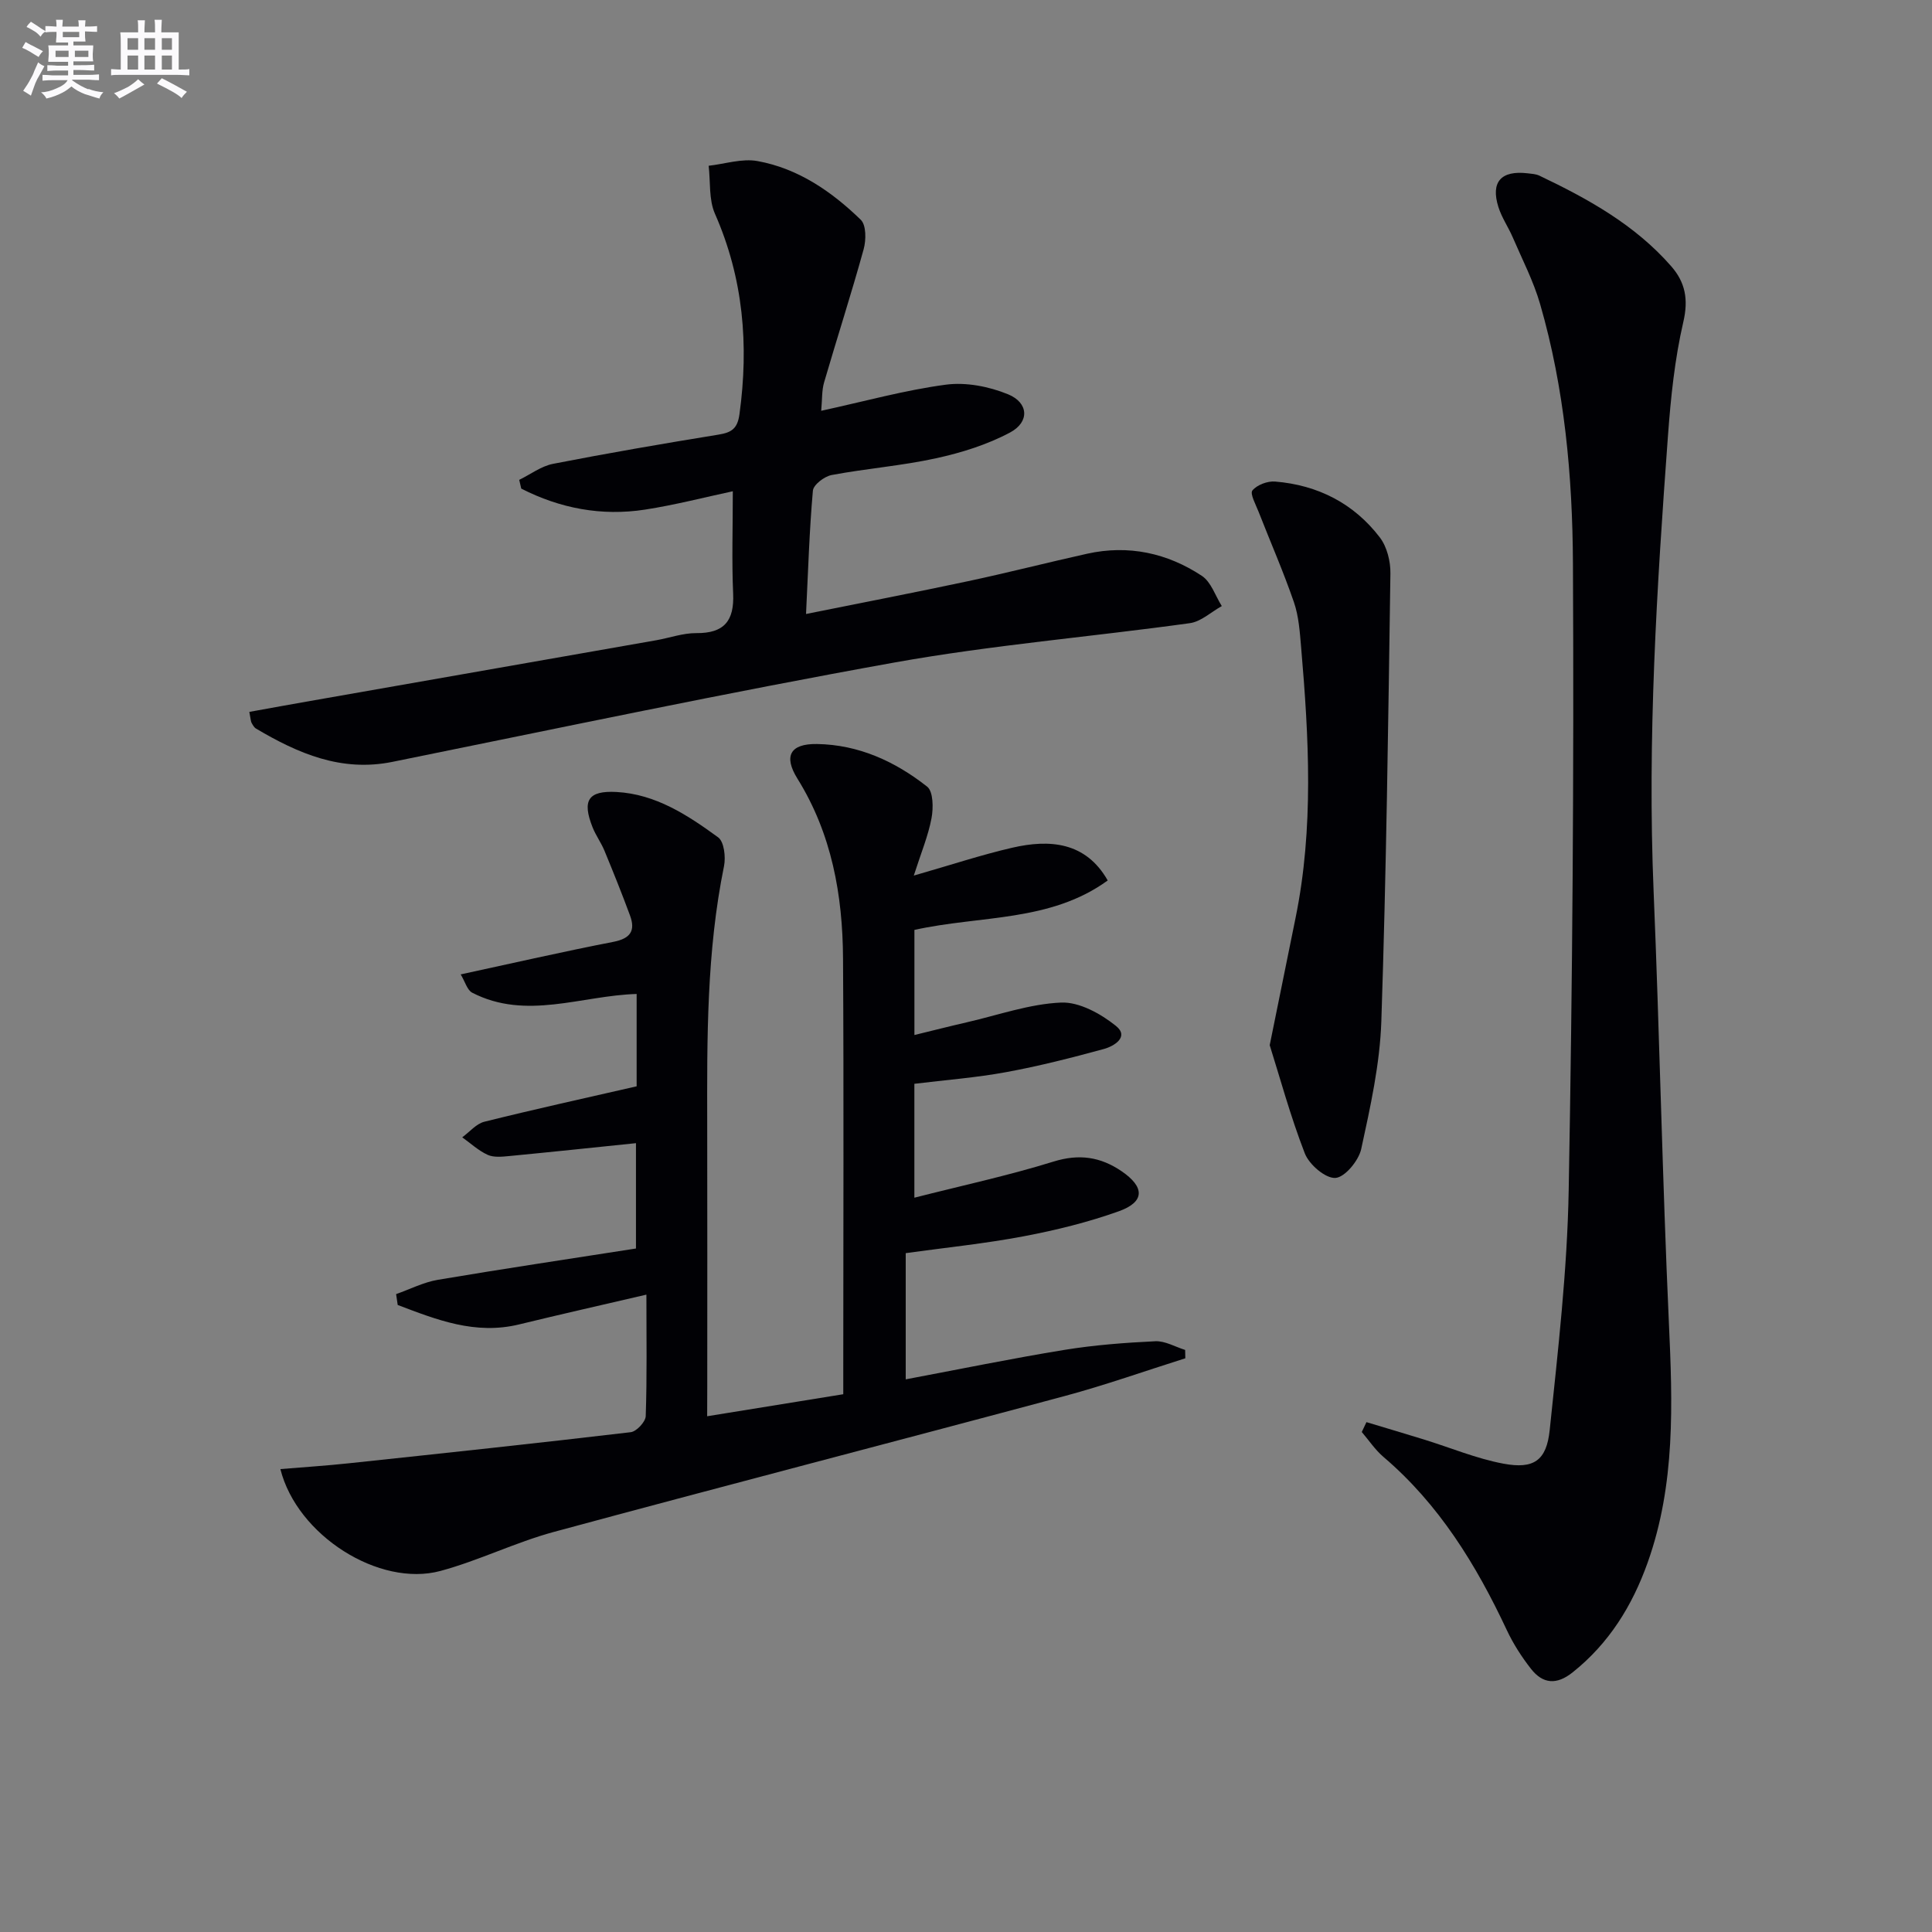 <svg enable-background="new 0 0 400 400" viewBox="0 0 400 400" xmlns="http://www.w3.org/2000/svg"><rect x="0" y="0" width="400" height="400" fill="#808080" stroke="none"/><g fill="#010105"><path d="m146.41 293.22c9.86-1.6 18.81-3.04 28.18-4.56 0-2.16 0-3.97 0-5.77 0-28.16.12-56.32-.05-84.48-.08-13.11-2.33-25.77-9.44-37.2-2.93-4.71-1.47-7.25 4.03-7.17 8.64.13 16.21 3.61 22.83 8.83 1.27 1 1.3 4.42.9 6.53-.68 3.63-2.14 7.12-3.67 11.88 7.78-2.23 14.01-4.3 20.39-5.77 7.72-1.78 15.21-1.23 19.76 6.78-11.92 8.66-26.4 7.21-40.02 10.24v21.76c3.74-.91 7.34-1.83 10.96-2.66 6.46-1.49 12.9-3.78 19.41-4.06 3.76-.16 8.21 2.31 11.35 4.83 2.82 2.26-.37 4.2-2.49 4.78-6.7 1.83-13.45 3.55-20.27 4.8-6.17 1.14-12.46 1.61-18.97 2.41v23.58c9.73-2.48 19.4-4.56 28.82-7.48 5.29-1.64 9.69-.98 14.04 1.97 4.88 3.31 4.89 6.39-.56 8.33-6.36 2.27-13.01 3.91-19.66 5.17-7.97 1.51-16.07 2.33-24.43 3.49v26.13c11.1-2.09 21.94-4.32 32.85-6.1 6.21-1.01 12.54-1.49 18.83-1.79 2.02-.09 4.11 1.16 6.17 1.8.01.58.03 1.15.04 1.73-8.32 2.62-16.55 5.55-24.96 7.81-35.24 9.46-70.57 18.6-105.79 28.14-7.97 2.16-15.51 5.93-23.48 8.08-12.66 3.41-29.68-7.34-33.13-21.09 4.79-.4 9.48-.7 14.14-1.2 19.47-2.07 38.94-4.14 58.39-6.44 1.2-.14 3.07-2.14 3.11-3.33.28-8.14.14-16.29.14-25.15-9.08 2.12-17.72 4.06-26.32 6.16-9.13 2.23-17.12-.97-25.17-4.02-.11-.75-.22-1.5-.33-2.25 2.88-1.01 5.68-2.46 8.65-2.96 13.56-2.29 27.17-4.32 41.01-6.48 0-7.7 0-14.93 0-21.81-8.81.91-17.53 1.83-26.26 2.67-1.48.14-3.18.32-4.44-.25-1.91-.87-3.53-2.39-5.27-3.63 1.52-1.11 2.9-2.81 4.59-3.23 10.44-2.6 20.95-4.91 31.52-7.33 0-6.6 0-12.73 0-19.12-11.42.33-22.85 5.5-34.04-.26-1.05-.54-1.48-2.3-2.39-3.79 10.97-2.37 21.26-4.73 31.61-6.74 3.54-.69 4.62-2.3 3.44-5.48-1.66-4.5-3.45-8.95-5.28-13.38-.69-1.68-1.81-3.19-2.47-4.87-2.2-5.56-.91-7.61 4.94-7.3 8.15.44 14.76 4.8 21.06 9.39 1.24.9 1.6 4.07 1.22 5.96-3.62 17.74-3.52 35.7-3.48 53.67.04 18 .01 35.99.01 53.99-.02 1.82-.02 3.63-.02 6.24z"/><path d="m282.91 294.44c3.94 1.19 7.89 2.35 11.83 3.57 5.52 1.7 10.92 3.98 16.55 5.03 6.25 1.16 8.9-.62 9.56-6.97 1.72-16.49 3.63-33.04 3.93-49.59.79-43.27 1.1-86.56.88-129.84-.09-18.07-1.73-36.18-6.8-53.7-1.37-4.74-3.69-9.21-5.65-13.77-.92-2.14-2.29-4.11-2.98-6.3-1.64-5.2.55-7.63 6.04-6.99.82.1 1.71.14 2.43.48 10.1 4.81 19.83 10.2 27.32 18.78 2.89 3.31 3.58 6.82 2.5 11.49-1.79 7.72-2.61 15.72-3.19 23.65-2.31 31.36-4.28 62.72-2.97 94.21 1.24 29.74 1.81 59.51 3.16 89.24.77 16.85 1.39 33.57-4.39 49.78-3.18 8.94-8 16.73-15.54 22.74-3.31 2.64-6.16 2.4-8.61-.73-1.93-2.46-3.67-5.17-5-8-6.34-13.53-14.02-26.06-25.56-35.89-1.71-1.46-3-3.42-4.48-5.15.32-.68.64-1.36.97-2.04z"/><path d="m51.62 147.39c4.37-.79 8.52-1.55 12.66-2.27 23.86-4.19 47.72-8.36 71.57-12.56 2.78-.49 5.54-1.5 8.31-1.48 5.77.05 7.88-2.54 7.63-8.17-.3-6.75-.07-13.53-.07-21.2-5.73 1.22-11.91 2.83-18.18 3.8-9.02 1.39-17.6-.26-25.62-4.35-.14-.6-.28-1.2-.42-1.81 2.33-1.14 4.55-2.84 7.01-3.32 11.38-2.22 22.82-4.19 34.27-6.05 2.7-.44 3.91-1.24 4.32-4.23 1.96-14.32.82-28.11-5.08-41.5-1.29-2.93-.91-6.6-1.3-9.93 3.39-.38 6.92-1.56 10.13-.97 8.41 1.53 15.35 6.31 21.37 12.16 1.14 1.11 1.11 4.2.59 6.09-2.55 9.24-5.51 18.37-8.19 27.57-.49 1.66-.38 3.5-.6 5.88 9.06-1.97 17.37-4.29 25.83-5.41 4.16-.55 8.91.38 12.85 1.99 4.28 1.75 4.5 5.74.43 7.91-4.72 2.52-10.06 4.19-15.33 5.34-7.12 1.56-14.45 2.12-21.62 3.47-1.5.28-3.77 2.01-3.88 3.24-.73 8.25-.98 16.54-1.42 25.53 11.57-2.33 22.55-4.45 33.49-6.78 8.27-1.76 16.47-3.87 24.72-5.7 8.55-1.89 16.57-.15 23.75 4.59 1.91 1.27 2.78 4.12 4.12 6.25-2.2 1.22-4.29 3.22-6.62 3.54-20.38 2.83-40.95 4.52-61.18 8.15-34.76 6.24-69.32 13.56-103.93 20.57-10.59 2.14-19.53-1.75-28.23-6.9-.39-.23-.66-.73-.9-1.16-.17-.26-.16-.62-.48-2.29z"/><path d="m262.88 216.39c2.05-10.11 3.69-18.23 5.35-26.34 3.8-18.62 2.76-37.35 1.15-56.08-.27-3.13-.48-6.37-1.49-9.3-2.18-6.33-4.88-12.49-7.32-18.73-.58-1.48-1.82-3.73-1.27-4.4.95-1.15 3.12-1.97 4.69-1.84 8.84.72 16.3 4.52 21.69 11.57 1.48 1.94 2.23 4.96 2.19 7.46-.45 30.92-.85 61.84-1.88 92.74-.3 8.85-2.27 17.7-4.16 26.4-.52 2.42-3.4 5.9-5.36 6.01-2.08.11-5.43-2.78-6.33-5.1-3.02-7.8-5.22-15.94-7.26-22.39z"/></g><path d="m6.8 9.5c.6.3 1.3.7 2.1 1.1-.4.4-.7.8-.9 1.2-.7-.4-1.3-.8-1.8-1.1s-1.1-.6-1.6-.8c.2-.4.5-.8.7-1.2.4.2.8.5 1.5.8zm.9 6.9c-.3.6-.5 1.1-.7 1.7s-.4 1.1-.6 1.7c-.6-.4-1.1-.7-1.6-1 .7-1 1.2-1.8 1.5-2.4.3-.5.6-1.1.8-1.7.3-.6.5-1.2.8-1.8.3.3.8.6 1.3.8-.7 1.3-1.2 2.2-1.5 2.7zm.1-11c.4.3 1 .7 1.7 1.1-.5.2-.8.6-1.1 1.1-.5-.6-1-1-1.4-1.2s-.9-.6-1.5-.8c.2-.4.5-.7.9-1.1.5.3.9.6 1.4.9zm10.5 13c1 .4 2 .6 3.1.7-.4.4-.7.8-.8 1.3-.9-.2-1.9-.6-3-.9-1-.4-2-.9-2.8-1.6-.5.4-1.1.9-1.9 1.3s-1.9.9-3.3 1.2c-.1-.3-.5-.8-1.1-1.3 1 0 2.1-.3 3.2-.8 1.2-.5 1.9-1 2.3-1.7h-3.2c-.4 0-1 0-2 .1v-1.2c1 0 1.7.1 2 .1h3.3v-1h-2.3c-.2 0-.9 0-2 .1v-1.2c1.2 0 1.9.1 2 .1h2.3v-.8h-4.1c0-.7.1-1.2.1-1.6 0-.5 0-1.1-.1-1.8h4.1v-.6h-2.5c0-.6.1-1.1.1-1.6v-.6h-.5c-.4 0-1 0-1.8.1v-1.3c1.2 0 1.9.1 2.1.1h.2c0-.3 0-.8-.1-1.4h1.4c0 .6-.1 1-.1 1.4h3.4c0-.4 0-.8-.1-1.3h1.5c0 .4-.1.9-.1 1.3.7 0 1.5 0 2.5-.1v1.2c-1 0-1.8-.1-2.5-.1v.6c0 .3 0 .8.1 1.5h-2.5v.8h4.1c0 .7-.1 1.3-.1 1.8s0 1 .1 1.5h-4.1v.8h1.4c.8 0 1.8 0 2.9-.1v1.2c-1 0-1.9-.1-2.8-.1h-1.5v1h3.2c.3 0 1 0 2.1-.1v1.2c-1.1 0-1.8-.1-2.1-.1h-3.4l-.1.1c1.4 1 2.4 1.5 3.4 1.9zm-4.1-6.6v-1.3h-2.7v1.3zm2.2-4.1v-1.1h-3.4v1.1zm1.9 4.1v-1.3h-2.8v1.3z" fill="#fbfafc"/><path d="m37 6.7v2.3 5.4c1 0 1.8 0 2.2-.1v1.3c-.6 0-1.5-.1-2.5-.1h-11.9c-.7 0-1.3 0-1.8.1v-1.3c.5 0 1.1.1 2 .1v-5.2c0-1 0-1.8-.1-2.5h3.7c0-1.3 0-2.1-.1-2.5h1.5c0 .4-.1 1.3-.1 2.5h2.2c0-1.2 0-2.1-.1-2.6h1.5c0 .4-.1 1.3-.1 2.6zm-12.3 13.7c-.3-.4-.7-.8-1.1-1.1 1.1-.4 2.1-.9 2.9-1.3.8-.5 1.5-1 2.1-1.6.4.4.9.8 1.3 1.1-2.5 1.4-4.2 2.4-5.2 2.9zm3.9-10.1v-2.4h-2.2v2.4zm0 4.1v-2.9h-2.2v2.9zm3.5-4.1v-2.4h-2.2v2.4zm0 4.1v-2.9h-2.2v2.9zm.4 2.9 1-1.1c.6.3 1.4.7 2.5 1.3s2 1.1 2.7 1.5c-.4.4-.8.8-1.1 1.3-.8-.8-2.5-1.7-5.1-3zm3.1-7v-2.4h-2.1v2.4zm0 4.1v-2.9h-2.1v2.9z" fill="#fbfafc"/></svg>

